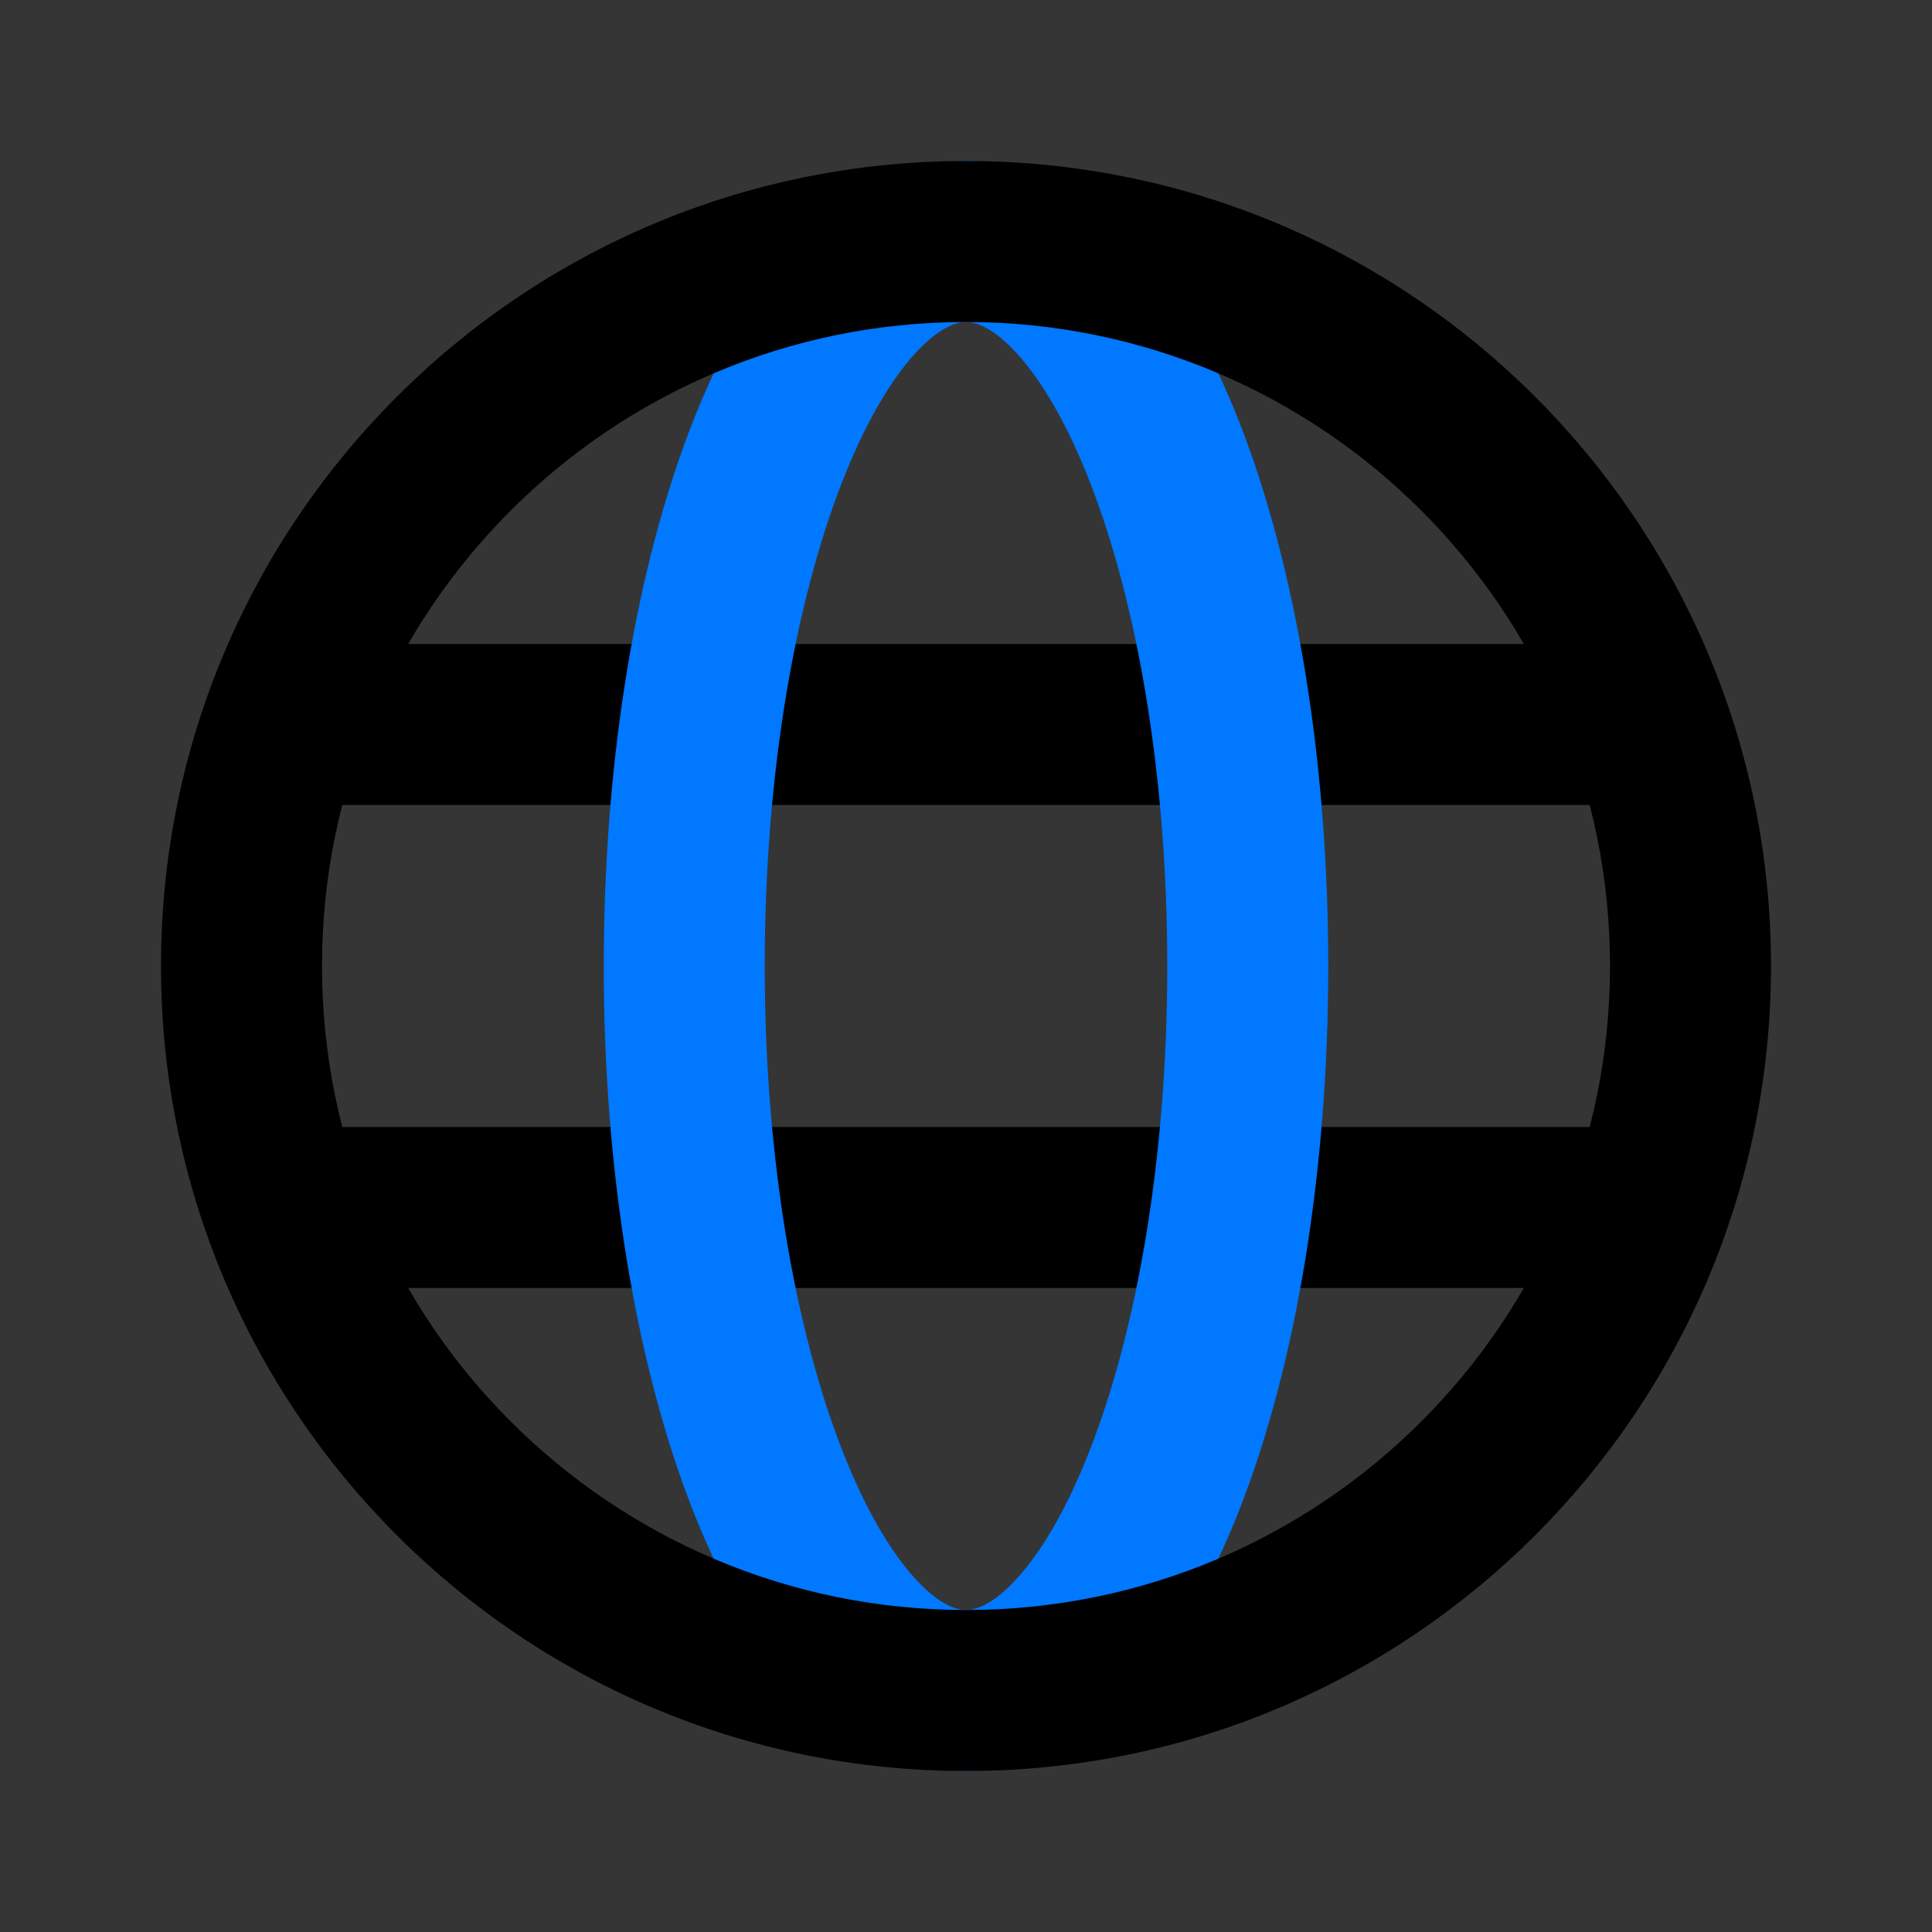 <?xml version="1.0" standalone="no"?><!DOCTYPE svg PUBLIC "-//W3C//DTD SVG 1.1//EN" "http://www.w3.org/Graphics/SVG/1.1/DTD/svg11.dtd"><svg t="1727875790014" class="icon" viewBox="0 0 1024 1024" version="1.1" xmlns="http://www.w3.org/2000/svg" p-id="4520" xmlns:xlink="http://www.w3.org/1999/xlink" width="32" height="32"><rect x="0" y="0" width="1024" height="1024" fill="#333333" stroke="none"/><path d="M1024 0H0v1024h1024V0z" fill="#FFFFFF" fill-opacity=".01" p-id="4521"></path><path d="M128 384a42.667 42.667 0 0 1 42.667-42.667h682.666a42.667 42.667 0 1 1 0 85.334H170.667A42.667 42.667 0 0 1 128 384z m0 256a42.667 42.667 0 0 1 42.667-42.667h682.666a42.667 42.667 0 1 1 0 85.334H170.667A42.667 42.667 0 0 1 128 640z" p-id="4522"></path><path d="M446.165 255.936C421.504 319.36 405.333 409.877 405.333 512s16.171 192.64 40.832 256.064c12.374 31.85 26.091 54.72 39.126 68.885 12.992 14.123 22.058 16.384 26.709 16.384 4.65 0 13.717-2.261 26.71-16.384 13.034-14.165 26.73-37.034 39.125-68.885C602.496 704.64 618.667 614.123 618.667 512s-16.171-192.64-40.832-256.064c-12.374-31.85-26.091-54.72-39.126-68.885-12.992-14.123-22.058-16.384-26.709-16.384-4.65 0-13.717 2.261-26.71 16.384-13.034 14.165-26.73 37.034-39.125 68.885z m-23.701-126.635c22.741-24.768 52.95-43.968 89.536-43.968 36.587 0 66.795 19.243 89.536 43.947 22.699 24.704 41.173 58.09 55.83 95.723C686.72 300.587 704 402.048 704 512s-17.259 211.435-46.635 286.997c-14.634 37.632-33.13 71.019-55.829 95.702-22.741 24.768-52.95 43.968-89.536 43.968-36.587 0-66.795-19.243-89.536-43.947-22.699-24.704-41.173-58.09-55.83-95.723C337.28 723.413 320 621.952 320 512s17.259-211.435 46.635-286.997c14.634-37.632 33.13-71.019 55.829-95.702z" fill="#0078FF" p-id="4523"></path><path d="M85.333 512C85.333 276.352 276.352 85.333 512 85.333S938.667 276.352 938.667 512 747.648 938.667 512 938.667 85.333 747.648 85.333 512zM512 170.667c-188.523 0-341.333 152.81-341.333 341.333S323.477 853.333 512 853.333 853.333 700.523 853.333 512 700.523 170.667 512 170.667z" p-id="4524"></path></svg>